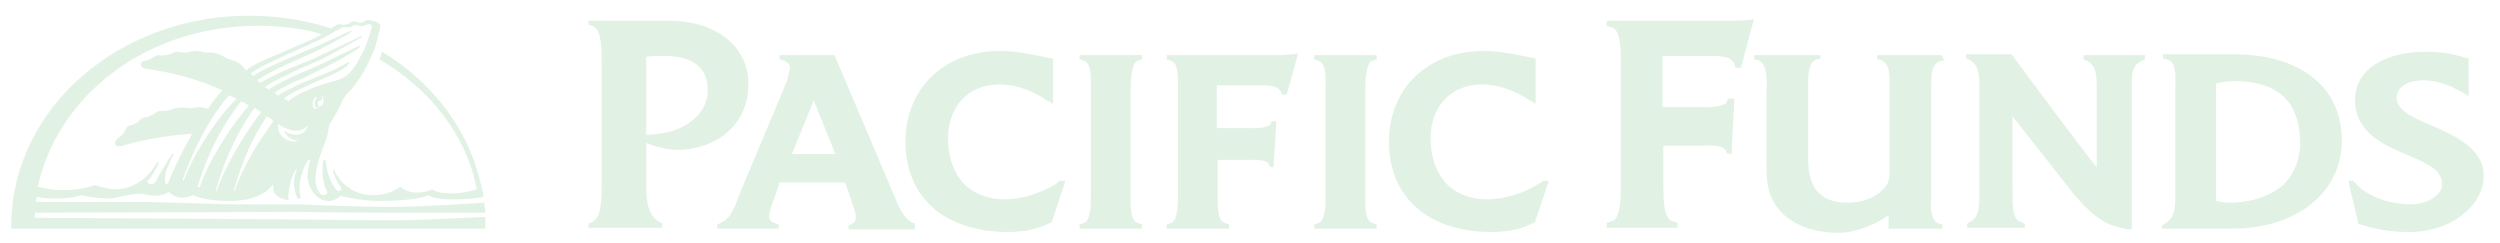 <svg width="144" height="14" viewBox="0 0 144 14" fill="none" xmlns="http://www.w3.org/2000/svg">
<g clip-path="url(#clip0_1870_67)">
<g clip-path="url(#clip1_1870_67)">
<path d="M27.956 12.833C27.956 12.736 27.956 12.591 27.956 12.495C27.901 12.495 24.359 12.688 22.614 12.688C20.326 12.688 17.055 12.639 17.055 12.639L2.013 12.543C2.013 12.495 2.013 12.302 2.013 12.253L17.11 12.205C17.11 12.205 20.38 12.253 22.669 12.253C24.413 12.253 27.901 12.253 27.956 12.253C27.956 12.108 27.901 11.867 27.901 11.674C27.847 11.674 24.359 11.915 22.669 11.915C20.38 11.915 17.11 11.77 17.11 11.77H13.24L8.117 11.626H2.067C2.067 11.577 2.122 11.384 2.122 11.336C2.34 11.384 2.503 11.432 3.266 11.432C4.247 11.432 4.683 11.239 4.683 11.239C4.683 11.239 5.392 11.432 6.318 11.432C6.754 11.432 7.735 11.046 8.335 11.191C9.316 11.432 9.698 11.046 9.698 11.046C9.698 11.046 9.916 11.287 10.352 11.384C10.679 11.432 11.115 11.239 11.115 11.239C11.115 11.239 11.66 11.577 13.24 11.577C15.148 11.577 15.693 10.66 15.693 10.66H15.747C15.747 10.66 15.693 10.901 15.802 11.094C16.02 11.481 16.619 11.529 16.619 11.529C16.565 10.467 17.055 9.742 17.055 9.742H17.11L17.001 10.032C16.783 10.805 17.164 11.481 17.164 11.481L17.328 11.384C17.328 11.384 17.164 10.901 17.328 10.225C17.491 9.549 17.764 9.211 17.764 9.211H17.873C17.873 9.211 17.709 9.742 17.709 10.129C17.709 10.467 17.927 11.287 18.636 11.529C19.181 11.722 19.617 11.287 19.617 11.287C19.617 11.287 20.816 11.577 21.797 11.577C24.141 11.577 24.686 11.239 24.686 11.239C24.686 11.239 24.849 11.481 26.048 11.481C26.757 11.481 27.302 11.432 27.629 11.384C27.738 11.384 27.792 11.384 27.847 11.336C27.847 11.143 27.792 10.998 27.738 10.805C27.084 7.569 24.958 4.769 22.015 2.982L21.852 3.417C24.74 5.107 26.866 7.762 27.465 10.901C27.138 10.998 26.648 11.143 26.048 11.143C25.122 11.143 24.904 10.901 24.904 10.901C24.904 10.901 24.577 11.094 23.977 11.094C23.432 11.094 23.05 10.756 23.05 10.756C23.05 10.756 22.506 11.239 21.524 11.239C20.38 11.239 19.78 10.611 19.562 10.322C19.344 10.032 19.235 9.791 19.235 9.791H19.181C19.181 9.887 19.235 10.032 19.29 10.177C19.453 10.563 19.562 10.66 19.617 10.756C19.671 10.805 19.726 10.949 19.562 10.998C19.453 11.046 19.399 10.949 19.344 10.901C19.29 10.805 19.072 10.563 18.963 10.177C18.799 9.742 18.799 9.453 18.745 9.211H18.636C18.581 9.404 18.581 9.742 18.581 10.129C18.636 10.563 18.745 10.853 18.799 10.949C18.799 10.949 18.854 10.998 18.854 11.046C18.854 11.191 18.745 11.239 18.636 11.239C18.527 11.239 18.418 11.143 18.363 11.046C17.873 10.322 18.472 8.873 18.636 8.438C18.908 7.811 18.963 7.183 18.963 7.183C18.963 7.183 19.29 6.7 19.453 6.362C19.671 5.927 19.835 5.541 19.998 5.396C20.216 5.203 20.598 4.72 20.979 4.093C21.034 3.996 21.361 3.32 21.416 3.175C21.47 3.078 21.524 2.934 21.579 2.837C21.742 2.258 21.906 1.582 21.906 1.485C21.906 1.34 21.634 1.244 21.634 1.244C21.634 1.244 21.361 1.147 21.198 1.147C21.088 1.147 20.979 1.244 20.87 1.292C20.707 1.34 20.652 1.292 20.652 1.292C20.652 1.292 20.434 1.195 20.326 1.244C20.216 1.244 20.107 1.388 19.998 1.388C19.835 1.437 19.78 1.437 19.78 1.437C19.78 1.437 19.617 1.388 19.508 1.388C19.399 1.437 19.29 1.485 19.072 1.63C17.546 1.147 15.965 0.906 14.33 0.906C6.863 0.906 0.759 6.217 0.65 12.833C0.65 12.881 0.65 13.171 0.65 13.171H27.956C27.956 13.171 27.956 12.881 27.956 12.833ZM10.57 10.418C10.515 10.418 10.57 10.37 10.515 10.37C10.897 9.308 11.769 7.135 13.186 5.493C13.349 5.541 13.458 5.638 13.622 5.686C12.586 6.7 11.224 8.68 10.57 10.418ZM11.387 10.756C11.66 9.791 12.368 7.762 13.894 5.831C14.058 5.927 14.167 5.976 14.33 6.072C13.295 7.28 12.041 9.211 11.496 10.805C11.442 10.805 11.442 10.756 11.387 10.756ZM12.477 10.998C12.423 10.998 12.477 10.998 12.423 10.998C12.641 10.225 13.24 8.197 14.657 6.217C14.821 6.314 14.93 6.362 15.039 6.459C14.058 7.762 12.968 9.549 12.477 10.998ZM13.513 10.998C13.458 10.998 13.458 10.998 13.458 10.998C13.676 10.273 14.167 8.487 15.366 6.7C15.529 6.797 15.693 6.893 15.747 6.99C14.875 8.149 13.949 9.694 13.513 10.998ZM17.11 7.762C16.837 7.762 16.456 7.666 16.347 7.473C16.401 7.811 16.837 8.1 17.219 8.1C17.11 8.1 17.055 8.149 16.946 8.149C16.456 8.149 16.02 7.762 16.02 7.328C16.02 7.28 16.02 7.183 16.02 7.135C16.401 7.424 17.219 7.811 17.709 7.231V7.28C17.655 7.521 17.382 7.762 17.11 7.762ZM18.636 5.879C18.636 6.024 18.527 6.072 18.418 6.121C18.363 6.169 18.2 6.217 18.2 6.265H18.145C18.145 6.265 18.091 6.217 18.036 6.217C18.036 6.169 18.036 6.169 18.036 6.169V6.121V6.024C18.036 6.024 17.982 5.927 18.036 5.831C18.036 5.686 18.2 5.589 18.2 5.589H18.254C18.254 5.589 18.2 5.686 18.145 5.783C18.145 5.831 18.091 5.976 18.145 6.072V6.169L18.2 6.217L18.254 6.169C18.363 6.121 18.363 6.072 18.363 6.072C18.363 6.072 18.254 5.976 18.309 5.879C18.363 5.783 18.527 5.783 18.527 5.783C18.581 5.638 18.527 5.541 18.527 5.541L18.636 5.589C18.581 5.541 18.636 5.686 18.636 5.879ZM19.344 1.775C19.508 1.726 19.562 1.63 19.726 1.582C19.889 1.533 19.998 1.582 20.107 1.582C20.216 1.582 20.38 1.437 20.489 1.437C20.598 1.437 20.652 1.485 20.761 1.485C20.816 1.582 21.143 1.388 21.198 1.388C21.252 1.388 21.47 1.388 21.416 1.582C21.361 1.726 21.252 2.161 21.034 2.74C20.979 2.885 20.87 3.078 20.761 3.272C20.652 3.465 20.543 3.706 20.38 3.899C19.78 4.769 19.181 4.575 18.036 5.058C17.11 5.445 16.728 5.686 16.619 5.831C16.51 5.734 16.456 5.734 16.347 5.686C16.51 5.541 16.892 5.3 17.655 4.962C18.472 4.575 19.835 4.093 20.107 3.658C20.107 3.61 20.107 3.61 20.107 3.561C19.78 3.755 19.508 3.851 19.399 3.948C18.091 4.527 17.6 4.672 17.001 4.962C16.728 5.107 16.292 5.3 16.02 5.493C15.965 5.445 15.856 5.396 15.802 5.348C16.074 5.155 16.456 4.962 16.837 4.769C17.437 4.527 17.927 4.286 19.344 3.561C19.453 3.513 20.162 3.127 20.707 2.74C20.707 2.692 20.707 2.644 20.761 2.596C20.271 2.837 18.69 3.61 18.363 3.755C17.055 4.334 17.11 4.286 16.51 4.575C16.129 4.769 15.747 4.962 15.475 5.155C15.42 5.107 15.311 5.058 15.257 5.01C15.584 4.817 15.856 4.624 16.292 4.431C16.892 4.141 16.946 4.093 18.309 3.513C18.963 3.223 20.162 2.499 20.816 2.161C20.816 2.113 20.816 2.113 20.816 2.064C20.162 2.402 18.254 3.272 17.982 3.417C16.674 3.948 16.51 3.996 15.911 4.286C15.584 4.431 15.257 4.624 14.984 4.769C14.93 4.72 14.875 4.672 14.821 4.624C15.039 4.479 15.42 4.237 15.911 3.996C16.51 3.706 16.619 3.658 17.927 3.078C18.091 3.03 18.745 2.692 19.344 2.354C19.508 2.258 19.726 2.161 19.889 2.064C20.053 1.968 20.162 1.871 20.271 1.823L20.216 1.775C19.944 1.871 19.562 2.064 19.453 2.113C18.745 2.451 17.873 2.837 17.6 2.934C16.292 3.513 16.129 3.561 15.529 3.851C15.202 3.996 14.821 4.189 14.603 4.382C14.548 4.334 14.494 4.286 14.439 4.237C14.712 4.044 15.093 3.803 15.529 3.61C16.129 3.32 16.238 3.272 17.546 2.692C17.764 2.596 17.982 2.499 18.145 2.402C18.2 2.402 18.799 2.113 19.344 1.775ZM14.875 1.485C16.129 1.485 17.382 1.63 18.527 1.968C18.309 2.113 17.982 2.258 17.546 2.451C16.02 3.127 15.856 3.175 15.202 3.465C14.766 3.658 14.439 3.851 14.167 4.044C14.167 4.044 13.894 3.706 13.731 3.61C13.567 3.513 13.186 3.417 13.077 3.368C12.859 3.272 12.804 3.175 12.477 3.078C12.205 2.982 11.987 3.03 11.823 3.03C11.66 2.982 11.496 2.934 11.224 2.934C11.06 2.934 10.842 3.03 10.679 3.03C10.461 3.03 10.297 2.982 10.133 2.982C9.97 3.03 9.752 3.175 9.534 3.175C9.37 3.223 9.153 3.175 9.044 3.175C8.935 3.223 8.662 3.417 8.498 3.465C8.389 3.513 8.062 3.513 8.117 3.755C8.117 3.948 8.607 3.996 8.607 3.996C8.607 3.996 10.733 4.237 12.804 5.203C12.532 5.541 12.205 5.879 11.987 6.265C11.823 6.217 11.605 6.169 11.496 6.169C11.278 6.169 11.06 6.265 10.897 6.217C10.57 6.217 10.57 6.169 10.188 6.217C9.916 6.265 9.916 6.314 9.698 6.362C9.534 6.41 9.37 6.362 9.098 6.41C8.989 6.459 8.771 6.652 8.607 6.7C8.498 6.748 8.28 6.748 8.117 6.845C8.008 6.942 8.008 7.038 7.735 7.135C7.572 7.231 7.463 7.183 7.299 7.328C7.19 7.521 7.19 7.666 6.918 7.859C6.591 8.1 6.591 8.294 6.645 8.342C6.754 8.535 7.245 8.342 7.245 8.342C7.245 8.342 8.989 7.811 11.06 7.714C10.515 8.68 10.079 9.597 9.807 10.225C9.752 10.37 9.698 10.515 9.643 10.611C9.588 10.611 9.588 10.611 9.588 10.611C9.479 10.515 9.479 10.37 9.534 10.032C9.588 9.694 9.916 9.018 10.024 8.873H9.916C9.807 9.018 9.479 9.549 9.425 9.646C9.316 9.839 9.262 9.887 9.044 10.322C8.989 10.418 8.88 10.611 8.716 10.611C8.607 10.611 8.498 10.563 8.498 10.467C8.498 10.418 8.553 10.322 8.607 10.322C8.88 9.935 9.098 9.549 9.153 9.356H9.044C9.044 9.356 8.28 10.901 6.645 10.901C6.1 10.901 5.501 10.66 5.501 10.66C5.501 10.66 4.738 10.949 3.702 10.949C2.885 10.949 2.394 10.805 2.176 10.756C3.321 5.541 8.389 1.485 14.875 1.485Z" fill="#D9EFDE" fill-opacity="0.8"/>
<path d="M52.699 12.881L52.59 12.833C51.936 12.543 51.718 11.722 51.391 10.998L48.067 3.175H44.906V3.416L45.069 3.465C45.069 3.465 45.233 3.513 45.287 3.561C45.451 3.658 45.614 3.851 45.396 4.334C45.396 4.575 45.287 4.769 45.287 4.769L42.671 10.998C42.398 11.674 42.181 12.543 41.526 12.833L41.309 12.929V13.171H44.851V12.929L44.579 12.833C44.252 12.736 44.197 12.446 44.524 11.626L44.906 10.515H48.666C48.775 10.756 48.884 11.094 49.048 11.577C49.211 12.06 49.484 12.688 49.102 12.881L48.884 12.977V13.219H52.699V12.881ZM48.121 8.873H45.614L46.868 5.783L48.121 8.873Z" fill="#D9EFDE" fill-opacity="0.8"/>
<path d="M75.7 3.175V3.416L75.972 3.513C76.409 3.658 76.354 4.575 76.354 5.155V11.191C76.354 11.674 76.354 12.688 75.972 12.833L75.7 12.929V13.171H79.297V12.929L79.024 12.833C78.588 12.688 78.643 11.674 78.643 11.191V5.155C78.643 4.334 78.752 3.61 79.024 3.513L79.297 3.416V3.175H75.7Z" fill="#D9EFDE" fill-opacity="0.8"/>
<path d="M62.182 3.175V3.416L62.455 3.513C62.891 3.658 62.836 4.575 62.836 5.155V11.191C62.836 11.674 62.836 12.688 62.455 12.833L62.182 12.929V13.171H65.78V12.929L65.507 12.833C65.071 12.688 65.126 11.674 65.126 11.191V5.155C65.126 4.334 65.235 3.61 65.507 3.513L65.78 3.416V3.175H62.182Z" fill="#D9EFDE" fill-opacity="0.8"/>
<path d="M41.963 2.306C41.146 1.582 39.892 1.195 38.529 1.195H33.897V1.437L34.115 1.485C34.714 1.726 34.66 3.03 34.66 3.996V10.322V10.563C34.66 11.287 34.66 12.591 34.115 12.784L33.897 12.881V13.123H38.148V12.881L37.984 12.784C37.221 12.35 37.221 11.384 37.221 10.37V8.245L37.657 8.39C37.657 8.39 38.366 8.632 39.02 8.632C40.982 8.632 43.108 7.424 43.108 4.817C43.108 3.851 42.726 2.982 41.963 2.306ZM37.821 7.714L37.44 7.762H37.221V3.272C37.494 3.223 37.821 3.223 38.257 3.223C39.129 3.223 39.838 3.417 40.219 3.803C40.601 4.141 40.764 4.575 40.764 5.203C40.764 6.7 39.238 7.618 37.821 7.714Z" fill="#D9EFDE" fill-opacity="0.8"/>
<path d="M99.899 1.195H97.992H92.541V1.485L92.868 1.582C93.359 1.775 93.359 2.885 93.359 3.513V10.757C93.359 11.336 93.359 12.543 92.868 12.736L92.541 12.833V13.123H96.629V12.833L96.302 12.736C95.811 12.543 95.811 11.384 95.811 10.757V8.39H98.21C98.21 8.39 99.245 8.294 99.409 8.68L99.463 8.825L99.736 8.873L99.899 5.686H99.518L99.463 5.879C99.354 6.121 98.428 6.217 98.155 6.169H95.757C95.757 5.107 95.757 3.803 95.757 3.224H98.7C99.409 3.224 99.79 3.368 99.899 3.706L99.953 3.9H100.28L101.043 1.051C101.152 1.147 100.171 1.195 99.899 1.195Z" fill="#D9EFDE" fill-opacity="0.8"/>
<path d="M60.983 10.466L60.929 10.515C60.82 10.611 60.711 10.66 60.711 10.66C60.057 11.046 58.967 11.481 57.877 11.481C57.005 11.481 56.296 11.239 55.697 10.756C54.988 10.129 54.607 9.114 54.607 7.956C54.607 6.121 55.806 4.865 57.55 4.865C58.367 4.865 59.185 5.107 60.002 5.589L60.22 5.734L60.656 5.976V5.541V3.561V3.368L60.329 3.32C59.239 3.078 58.367 2.934 57.604 2.934C56.078 2.934 54.77 3.416 53.789 4.286C52.754 5.203 52.154 6.603 52.154 8.149C52.154 9.742 52.699 11.046 53.735 11.963C54.77 12.881 56.296 13.364 58.04 13.364C58.912 13.364 59.73 13.219 60.384 12.881H60.438L60.547 12.833L60.602 12.736L61.365 10.418H60.983V10.466Z" fill="#D9EFDE" fill-opacity="0.8"/>
<path d="M88.834 10.466L88.507 10.66C87.853 11.046 86.763 11.481 85.673 11.481C84.801 11.481 84.093 11.239 83.493 10.756C82.784 10.129 82.403 9.114 82.403 7.956C82.403 6.121 83.602 4.865 85.346 4.865C86.164 4.865 86.981 5.107 87.799 5.589L88.453 5.976V3.561V3.368L88.18 3.32C87.09 3.078 86.218 2.934 85.455 2.934C83.929 2.934 82.621 3.416 81.64 4.286C80.604 5.203 80.005 6.603 80.005 8.149C80.005 9.742 80.55 11.046 81.585 11.963C82.621 12.881 84.147 13.364 85.891 13.364C86.763 13.364 87.581 13.219 88.235 12.881L88.398 12.833L89.216 10.418H88.834V10.466Z" fill="#D9EFDE" fill-opacity="0.8"/>
<path d="M73.792 3.175H70.795H67.197V3.417L67.47 3.513C67.906 3.658 67.851 4.576 67.851 5.155V11.191C67.851 11.674 67.851 12.688 67.47 12.833L67.197 12.929V13.171H70.795V12.929L70.522 12.833C70.086 12.688 70.141 11.674 70.141 11.191V9.211H72.103C72.103 9.211 72.974 9.163 73.083 9.453L73.138 9.598L73.356 9.646L73.519 6.99H73.247L73.192 7.135C73.138 7.328 72.321 7.425 72.103 7.376H70.086C70.086 6.507 70.086 5.396 70.086 4.914H72.756C73.356 4.914 73.683 5.058 73.792 5.3L73.846 5.445H74.119L74.773 3.079C74.882 3.079 74.01 3.175 73.792 3.175Z" fill="#D9EFDE" fill-opacity="0.8"/>
<path d="M120.009 3.175V3.417L120.227 3.513C120.718 3.803 120.772 4.238 120.772 5.058V9.646C119.246 7.714 115.868 3.127 115.868 3.127H113.251V3.368L113.47 3.465C113.96 3.755 114.015 4.238 114.015 5.058V11.046C114.015 11.867 114.015 12.495 113.47 12.785L113.306 12.881V13.123H116.631V12.881L116.413 12.785C115.922 12.688 115.922 11.867 115.922 11.046V6.7L119.192 10.853C119.791 11.626 120.772 12.736 121.808 13.026C122.626 13.268 122.789 13.219 122.789 13.219V5.107C122.789 4.286 122.789 3.803 123.334 3.513L123.552 3.417V3.175H120.009Z" fill="#D9EFDE" fill-opacity="0.8"/>
<path d="M133.417 4.624C132.327 3.658 130.692 3.127 128.676 3.127H124.588V3.368L124.806 3.417L124.915 3.465C125.405 3.61 125.296 4.624 125.296 5.155V11.191C125.296 11.915 125.296 12.543 124.697 12.881L124.533 12.978V13.171H128.567C132.272 13.171 134.889 11.095 134.889 8.101C134.889 6.7 134.398 5.493 133.417 4.624ZM131.509 10.66C130.746 11.288 129.711 11.674 128.403 11.674C128.131 11.674 127.967 11.626 127.64 11.577V4.817C128.076 4.72 128.294 4.672 128.676 4.672C129.929 4.672 130.855 4.962 131.509 5.541C132.163 6.121 132.49 7.087 132.49 8.245C132.49 9.211 132.109 10.08 131.509 10.66Z" fill="#D9EFDE" fill-opacity="0.8"/>
<path d="M111.234 11.336V5.058C111.234 4.334 111.234 3.658 111.779 3.513L111.997 3.465L111.834 3.175H108.128V3.416L108.346 3.465C108.891 3.658 108.836 4.431 108.836 4.962V9.742C108.836 10.225 108.836 10.467 108.564 10.805C108.128 11.336 107.31 11.674 106.438 11.674C105.73 11.674 105.239 11.529 104.858 11.191C104.367 10.805 104.149 10.08 104.149 9.163V4.913C104.149 4.334 104.149 3.561 104.64 3.416L104.858 3.368V3.175H101.043V3.416L101.261 3.465C101.751 3.61 101.806 4.527 101.751 5.251V9.356C101.751 10.37 101.751 11.384 102.678 12.302C103.441 13.026 104.585 13.412 105.893 13.412C106.819 13.412 107.964 12.977 108.782 12.398V13.171H111.888V12.929L111.67 12.881C111.234 12.688 111.18 12.06 111.234 11.336Z" fill="#D9EFDE" fill-opacity="0.8"/>
<path d="M143.064 10.129C143.064 10.901 142.683 11.674 141.974 12.253C141.156 12.978 140.012 13.364 138.758 13.364C137.777 13.364 136.851 13.219 135.979 12.929H135.924L135.815 12.881V12.784V12.736L135.379 10.95L135.325 10.66L135.27 10.418H135.543L135.924 10.805C136.742 11.481 137.886 11.77 138.922 11.77C139.63 11.77 140.666 11.336 140.666 10.611C140.666 9.791 139.794 9.404 138.649 8.921C137.287 8.342 135.652 7.618 135.652 5.783C135.652 3.706 137.832 2.982 139.685 2.982C140.502 2.982 141.265 3.079 141.974 3.32H142.029L142.192 3.368V3.513V3.561V4.817V5.251V5.541L141.81 5.3L141.429 5.107C141.102 4.913 140.284 4.624 139.576 4.624C139.303 4.624 138.704 4.672 138.322 5.01C138.159 5.155 138.05 5.348 138.05 5.638C138.05 6.362 139.031 6.797 140.066 7.231C141.374 7.811 143.064 8.535 143.064 10.129Z" fill="#D9EFDE" fill-opacity="0.8"/>
</g>
</g>
<defs>
<clipPath id="clip0_1870_67">
<rect width="143" height="13" fill="white" transform="translate(0.357 0.635)"/>
</clipPath>
<clipPath id="clip1_1870_67">
<rect width="143" height="13" fill="white" transform="translate(0.357 0.635)"/>
</clipPath>
</defs>
</svg>
